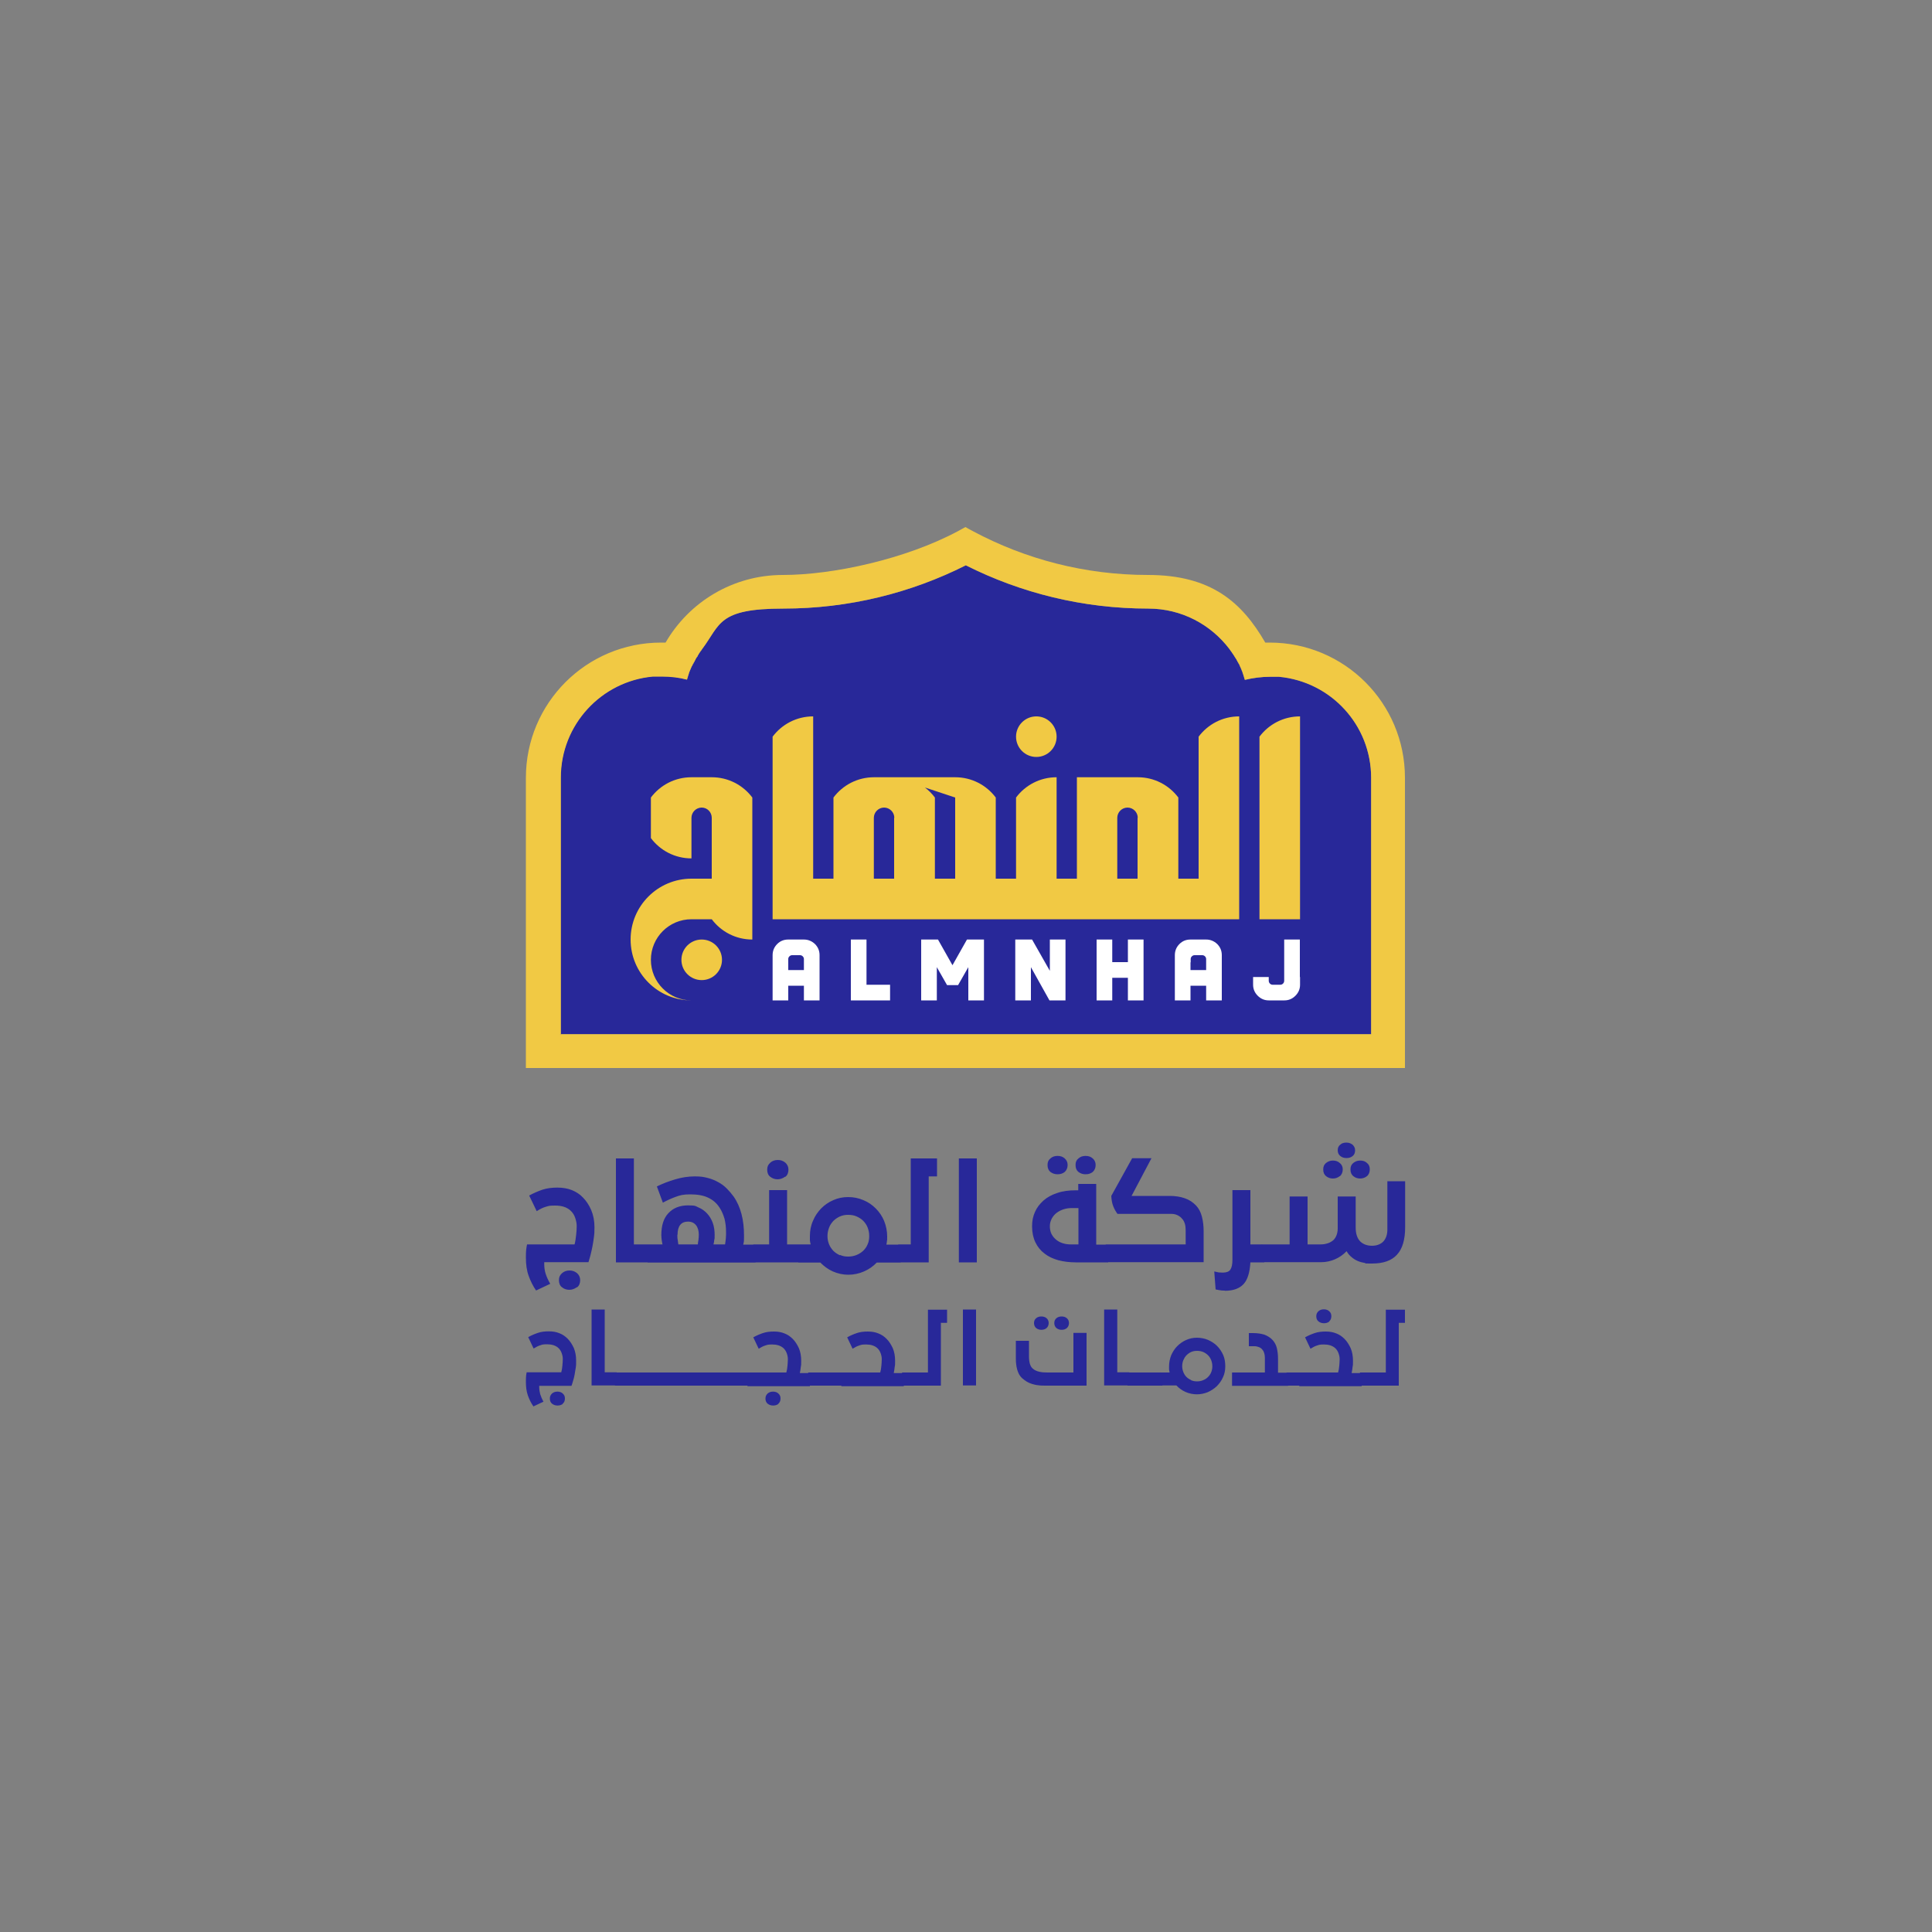 <?xml version="1.0" encoding="UTF-8"?>
<svg xmlns="http://www.w3.org/2000/svg" version="1.1" xmlns:xlink="http://www.w3.org/1999/xlink" viewBox="0 0 1000 1000">
  <rect x="0" y="0" width="1000" height="1000" fill="#808080" stroke="none"/>
  <defs>
    <style>
      .cls-1 {
        fill: #fff;
      }

      .cls-2 {
        fill: none;
      }

      .cls-3 {
        fill: #f1c944;
      }

      .cls-3, .cls-4 {
        fill-rule: evenodd;
      }

      .cls-5, .cls-4 {
        fill: #282899;
      }

      .cls-6 {
        clip-path: url(#clippath);
      }
    </style>
    <clipPath id="clippath">
      <rect class="cls-2" x="45" y="45" width="910" height="910"/>
    </clipPath>
  </defs>
  <!-- Generator: Adobe Illustrator 28.7.1, SVG Export Plug-In . SVG Version: 1.2.0 Build 142)  -->
  <g>
    <g id="Layer_2">
      <g class="cls-6">
        <path class="cls-5" d="M696.9,599.4c-1.2,0-2.2-.3-3.1-1-.9-.7-1.4-1.7-1.4-3s.4-2.2,1.3-2.9c.8-.8,1.9-1.1,3.2-1.1s2.3.4,3.2,1.1c.8.8,1.3,1.7,1.3,2.9s-.4,2.3-1.3,3c-.9.7-1.9,1-3.1,1M693.4,608.8c-1,.8-2.2,1.2-3.5,1.2s-2.5-.4-3.5-1.2c-1-.8-1.5-1.9-1.5-3.5s.5-2.5,1.4-3.3c1-.8,2.1-1.3,3.6-1.3s2.6.4,3.6,1.3c1,.8,1.5,1.9,1.5,3.3s-.5,2.7-1.5,3.5M704,610c-1.3,0-2.5-.4-3.5-1.2-1-.8-1.5-1.9-1.5-3.5s.5-2.5,1.4-3.3c1-.8,2.1-1.3,3.6-1.3s2.7.4,3.6,1.3c1,.8,1.4,1.9,1.4,3.3s-.5,2.7-1.5,3.5c-1,.8-2.2,1.2-3.6,1.2M653,644.1h14.5v-24.8h9.3v24.8h6.8c1,0,2-.1,3-.4,1-.2,2-.7,2.9-1.3s1.6-1.5,2.1-2.6c.5-1.1.8-2.4.8-4v-16.5h9.3v16.1c0,3.2.8,5.5,2.3,7.1,1.5,1.5,3.6,2.3,6.1,2.3s4.6-.8,6-2.3c1.3-1.5,2-3.5,2-6.1v-25h9.2v23.8c0,6.4-1.4,11.2-4.2,14.2-2.8,3.1-7.1,4.6-12.9,4.6s-2.5-.1-3.8-.3c-1.2-.2-2.4-.5-3.6-1-1.1-.5-2.2-1.1-3.2-2-1-.8-1.9-1.8-2.6-3.1-1.7,1.8-3.7,3.2-6,4.2-2.3,1-4.7,1.5-7.2,1.5h-30.5v-9.3ZM633.9,668c-.9,0-1.7,0-2.6-.2-.8-.1-1.5-.3-2.1-.4l-.7-9.3c.9.2,1.7.4,2.3.5.7,0,1.3.1,2.1.1,1.9,0,3.2-.5,3.9-1.5.7-1,1.1-2.7,1.1-5v-36.2h9.3v28.1h7.2v9.3h-7.2c-.3,5.1-1.4,8.9-3.5,11.2-2.1,2.3-5.3,3.5-9.7,3.5M572.3,644.1h41.4v-7.1c0-1.3-.1-2.5-.4-3.5-.3-1-.7-1.9-1.4-2.6-.6-.8-1.4-1.4-2.4-1.9-1-.5-2.1-.7-3.3-.7h-27.8c-.8-1.1-1.6-2.4-2.2-4-.6-1.5-.9-3.3-1-5.3l10.8-19.5h10l-10.3,19.5h19.6c3,0,5.6.4,7.9,1.2,2.3.8,4.2,2,5.9,3.8,1.4,1.5,2.4,3.4,3,5.7.6,2.3.9,4.9.9,7.6v16h-50.7v-9.3ZM551.1,606.6c-1,.8-2.2,1.2-3.7,1.2s-2.6-.4-3.7-1.2c-1-.8-1.5-2-1.5-3.6s.5-2.6,1.5-3.4c1-.9,2.2-1.3,3.7-1.3s2.7.4,3.7,1.3c1,.9,1.5,2,1.5,3.4s-.5,2.7-1.5,3.6M565.6,606.6c-1,.8-2.2,1.2-3.7,1.2s-2.6-.4-3.7-1.2c-1-.8-1.5-2-1.5-3.6s.5-2.6,1.5-3.4c1-.9,2.2-1.3,3.7-1.3s2.7.4,3.7,1.3c1,.9,1.5,2,1.5,3.4s-.5,2.7-1.5,3.6M558.2,644.1v-18.8h-3.6c-1.4,0-2.7.2-4,.6-1.3.4-2.5,1-3.6,1.8-1.1.8-1.9,1.8-2.6,3-.6,1.2-1,2.5-1,4s.3,2.9.9,4.1c.6,1.1,1.4,2.1,2.4,2.9,1,.8,2.1,1.4,3.4,1.8,1.3.4,2.6.6,4,.6h4ZM573.6,644.1v9.3h-16.7c-3.3,0-6.4-.4-9.1-1.1-2.8-.8-5.2-1.9-7.2-3.5-2-1.5-3.6-3.5-4.7-5.8-1.1-2.3-1.7-5.1-1.7-8.2s.5-5.2,1.5-7.5c1-2.3,2.5-4.2,4.4-5.9,1.9-1.7,4.3-3,7.1-3.9,2.8-1,6-1.4,9.6-1.4h1.3v-3.3h9.3v31.4h6.1ZM496.3,599.6h9.3v53.8h-9.3v-53.8ZM464.9,644.1h6.5v-44.5h13.6v9.3h-4.3v44.5h-15.8v-9.3ZM434.9,649.6c1.3.6,2.7.8,4.2.8s2.9-.3,4.2-.8c1.3-.5,2.5-1.3,3.5-2.2,1-1,1.8-2.1,2.3-3.4.6-1.3.8-2.7.8-4.3s-.3-3-.8-4.3c-.5-1.3-1.3-2.5-2.3-3.5-1-1-2.1-1.7-3.5-2.3-1.3-.6-2.8-.8-4.4-.8s-3,.3-4.3.9c-1.3.6-2.4,1.4-3.3,2.3-.9,1-1.7,2.1-2.2,3.5-.5,1.3-.8,2.7-.8,4.3s.3,2.9.8,4.2c.5,1.3,1.3,2.4,2.2,3.4,1,1,2.1,1.7,3.4,2.3M413.2,644.1h6.4c-.2-.7-.3-1.3-.4-2.1,0-.7,0-1.4,0-2.2,0-2.8.5-5.5,1.6-7.9,1-2.5,2.5-4.6,4.2-6.4,1.8-1.8,3.9-3.3,6.3-4.3,2.4-1.1,5-1.6,7.7-1.6s5.4.5,7.9,1.6c2.5,1,4.6,2.5,6.4,4.3,1.8,1.8,3.3,4,4.3,6.4,1,2.5,1.6,5.2,1.6,8s0,1.5-.1,2.2c0,.7-.2,1.4-.3,2.1h7.4v9.3h-12.4c-1.9,2-4.1,3.5-6.6,4.6-2.5,1.1-5.3,1.7-8.1,1.7s-5.5-.6-8-1.7c-2.5-1.1-4.6-2.7-6.5-4.6h-11.4v-9.3ZM406.3,609.1c-1.1.8-2.4,1.3-3.8,1.3s-2.7-.4-3.8-1.3c-1.1-.8-1.6-2.1-1.6-3.7s.5-2.6,1.6-3.6c1-.9,2.3-1.4,3.9-1.4s2.8.5,3.9,1.4c1,.9,1.6,2.1,1.6,3.6s-.5,2.9-1.6,3.7M389.9,644.1h8.2v-28.1h9.3v28.1h7.1v9.3h-24.6v-9.3ZM350.6,639.1c0,1,0,1.9.2,2.8.1.9.2,1.6.3,2.2h10.1c0-.6.2-1.4.3-2.2.1-.9.2-1.8.2-2.8,0-2.1-.5-3.8-1.5-5-1-1.2-2.3-1.8-4.1-1.8s-3.2.6-4.1,1.8c-.9,1.2-1.3,2.9-1.3,5M335.3,644.1h7.6c-.1-.6-.3-1.4-.4-2.2-.1-.9-.2-1.7-.2-2.6,0-5,1.2-8.8,3.7-11.4,2.4-2.6,5.8-4,10.1-4s3.8.4,5.5,1.1c1.7.7,3.2,1.8,4.4,3.1,1.2,1.3,2.2,2.9,2.9,4.8.7,1.9,1,4,1,6.3s0,1.7-.2,2.6c-.1.9-.2,1.6-.4,2.3h6c.2-1.2.3-2.3.4-3.3s.1-2.1.1-3c0-2.7-.3-5-.8-7-.6-2-1.4-4-2.6-5.8-1.5-2.3-3.5-4-5.9-5.1-2.5-1.2-5.6-1.7-9.3-1.7s-5.4.5-7.8,1.4c-2.4.9-4.5,1.9-6.3,2.9l-3.1-8.4c3-1.5,6.2-2.7,9.6-3.7,3.4-1,6.7-1.5,10-1.5s4.7.3,6.7.8c2,.5,3.9,1.3,5.5,2.2,1.7.9,3.1,2,4.4,3.3,1.3,1.3,2.5,2.7,3.5,4.1,1.9,2.7,3.2,5.7,4.1,9.1.9,3.4,1.3,7.1,1.3,11.1s-.1,3.1-.4,4.7h6.4v9.3h-55.9v-9.3ZM318.8,599.6h9.3v44.5h8.5v9.3h-17.8v-53.8ZM298.5,666.3c-1.1.8-2.4,1.3-3.8,1.3s-2.7-.4-3.8-1.3c-1.1-.8-1.6-2.1-1.6-3.7s.5-2.6,1.6-3.6c1-.9,2.3-1.4,3.9-1.4s2.8.5,3.9,1.4c1,.9,1.6,2.1,1.6,3.6s-.5,2.9-1.6,3.7M277.5,668c-1.6-2.3-2.9-4.9-3.9-7.7-1-2.8-1.4-5.9-1.4-9.5s.2-4.7.6-6.7h24.6c.4-1.5.6-3.1.8-4.8.2-1.7.3-3.3.3-4.7s-.3-2.8-.8-4.3c-.5-1.5-1.3-2.7-2.5-3.8-1.9-1.7-4.5-2.5-7.8-2.5s-3.4.2-4.8.6c-1.5.4-3.1,1.2-4.8,2.3l-3.9-8.1c2.2-1.2,4.5-2.2,6.8-3,2.4-.8,5-1.1,7.8-1.1s5.2.4,7.5,1.3c2.2.9,4.1,2.1,5.7,3.8,1.8,1.8,3.2,4,4.3,6.5,1.1,2.6,1.7,5.6,1.7,8.9s-.1,3.5-.3,5.2c-.2,1.7-.5,3.4-.8,5-.3,1.6-.7,3.1-1,4.4-.4,1.3-.7,2.5-1,3.5h-22.9v1c0,1.6.2,3.3.7,4.9.5,1.6,1.3,3.4,2.4,5.3l-7.2,3.4Z"/>
        <path class="cls-5" d="M712.5,710.4h4.8v-32.5h9.9v6.8h-3.2v32.5h-11.5v-6.8ZM703.9,710.4h9.6v6.8h-9.6v-6.8ZM688.1,684c-.8.6-1.7.9-2.8.9s-2-.3-2.8-.9c-.8-.6-1.2-1.5-1.2-2.7s.4-1.9,1.1-2.6c.8-.7,1.7-1,2.8-1s2.1.3,2.8,1c.8.7,1.1,1.5,1.1,2.6s-.4,2.1-1.2,2.7M672.5,710.4h20.1c.3-1.1.5-2.2.6-3.5.1-1.3.2-2.4.2-3.4s-.2-2-.6-3.1c-.4-1.1-1-2-1.8-2.7-1.4-1.2-3.3-1.8-5.7-1.8s-2.5.2-3.5.5c-1.1.3-2.2.9-3.5,1.7l-2.8-5.9c1.6-.9,3.2-1.6,5-2.2,1.7-.6,3.6-.8,5.7-.8s3.8.3,5.5,1c1.6.6,3,1.6,4.2,2.8,1.3,1.3,2.3,2.9,3.2,4.8.8,1.9,1.2,4.1,1.2,6.5s0,2.2-.2,3.2c-.1,1.1-.3,2.1-.5,3.2h5.2v6.8h-32.3v-6.8ZM665.9,710.4h9.6v6.8h-9.6v-6.8ZM637.8,710.4h16.9v-7.4c0-1-.1-1.8-.3-2.5-.2-.7-.5-1.4-1-1.9-.4-.6-1-1-1.7-1.3-.7-.3-1.5-.5-2.4-.5h-2.9v-6.8h2.2c2.2,0,4.1.3,5.8.8,1.6.6,3.1,1.5,4.3,2.8,1,1.1,1.8,2.5,2.2,4.2.4,1.7.6,3.5.6,5.6v7.1h5.2v6.8h-29v-6.8ZM616.5,714.4c.9.4,2,.6,3.1.6s2.1-.2,3.1-.6c1-.4,1.8-.9,2.5-1.6.7-.7,1.3-1.5,1.7-2.5.4-1,.6-2,.6-3.1s-.2-2.2-.6-3.2c-.4-1-.9-1.8-1.6-2.5-.7-.7-1.6-1.3-2.5-1.7-1-.4-2-.6-3.2-.6s-2.2.2-3.1.6c-.9.4-1.7,1-2.4,1.7-.7.7-1.2,1.6-1.6,2.5-.4,1-.6,2-.6,3.1s.2,2.1.6,3.1c.4,1,.9,1.8,1.6,2.5.7.7,1.5,1.2,2.4,1.6M600.7,710.4h4.7c-.1-.5-.2-1-.3-1.5,0-.5,0-1.1,0-1.6,0-2.1.4-4,1.1-5.8.8-1.8,1.8-3.4,3.1-4.7,1.3-1.3,2.8-2.4,4.6-3.2,1.8-.8,3.6-1.2,5.6-1.2s4,.4,5.7,1.1c1.8.8,3.4,1.8,4.7,3.1,1.3,1.3,2.4,2.9,3.2,4.7.8,1.8,1.1,3.8,1.1,5.9s-.4,4-1.2,5.7c-.8,1.8-1.9,3.3-3.2,4.6-1.4,1.3-2.9,2.3-4.7,3.1-1.8.7-3.7,1.1-5.6,1.1s-4-.4-5.8-1.2c-1.8-.8-3.4-1.9-4.8-3.4h-8.3v-6.8ZM592.1,710.4h9.6v6.8h-9.6v-6.8ZM583.6,710.4h9.6v6.8h-9.6v-6.8ZM571.5,677.8h6.8v32.5h6.2v6.8h-13v-39.3ZM552.2,687.4c-.7.6-1.6.9-2.7.9s-1.9-.3-2.7-.9c-.7-.6-1.1-1.5-1.1-2.6s.4-1.9,1.1-2.5c.7-.6,1.6-.9,2.7-.9s2,.3,2.7.9c.7.6,1.1,1.5,1.1,2.5s-.4,2-1.1,2.6M541.7,687.4c-.7.6-1.6.9-2.7.9s-1.9-.3-2.7-.9c-.7-.6-1.1-1.5-1.1-2.6s.4-1.9,1.1-2.5c.7-.6,1.6-.9,2.7-.9s2,.3,2.7.9c.7.6,1.1,1.5,1.1,2.5s-.4,2-1.1,2.6M541.4,717.2c-1.5,0-2.8,0-4-.2-1.2-.1-2.3-.4-3.3-.7-1-.3-1.9-.7-2.7-1.2-.8-.5-1.6-1.1-2.4-1.8-1.2-1.1-2-2.6-2.5-4.4-.5-1.8-.7-3.7-.7-5.7v-9.2h6.8v8.3c0,1.5.2,2.7.5,3.7.3,1,.8,1.9,1.6,2.5.8.7,1.9,1.2,3.2,1.5,1.3.3,2.6.4,4.1.4h13.6v-20.5h6.8v27.3h-20.9ZM498.4,677.8h6.8v39.3h-6.8v-39.3ZM475.5,710.4h4.8v-32.5h9.9v6.8h-3.2v32.5h-11.5v-6.8ZM466.9,710.4h9.6v6.8h-9.6v-6.8ZM435.5,710.4h20.1c.3-1.1.5-2.2.6-3.5.1-1.3.2-2.4.2-3.4s-.2-2-.6-3.1c-.4-1.1-1-2-1.8-2.7-1.4-1.2-3.3-1.8-5.7-1.8s-2.5.2-3.5.5c-1.1.3-2.2.9-3.5,1.7l-2.8-5.9c1.6-.9,3.2-1.6,5-2.2,1.7-.6,3.6-.8,5.7-.8s3.8.3,5.5,1c1.6.6,3,1.6,4.2,2.8,1.3,1.3,2.3,2.9,3.2,4.8.8,1.9,1.2,4.1,1.2,6.5s0,2.2-.2,3.2c-.1,1.1-.3,2.1-.5,3.2h5.2v6.8h-32.3v-6.8ZM426.9,710.4h9.6v6.8h-9.6v-6.8ZM418.3,710.4h9.6v6.8h-9.6v-6.8ZM403,726.6c-.8.6-1.7.9-2.8.9s-2-.3-2.8-.9c-.8-.6-1.2-1.5-1.2-2.7s.4-1.9,1.1-2.6c.8-.7,1.7-1,2.8-1s2.1.3,2.8,1c.8.7,1.1,1.5,1.1,2.6s-.4,2.1-1.2,2.7M386.9,710.4h20.1c.3-1.1.5-2.2.6-3.5.1-1.3.2-2.4.2-3.4s-.2-2-.6-3.1c-.4-1.1-1-2-1.8-2.7-1.4-1.2-3.3-1.8-5.7-1.8s-2.5.2-3.5.5c-1.1.3-2.2.9-3.5,1.7l-2.8-5.9c1.6-.9,3.2-1.6,5-2.2,1.7-.6,3.6-.8,5.7-.8s3.8.3,5.5,1c1.6.6,3,1.6,4.2,2.8,1.3,1.3,2.3,2.9,3.2,4.8.8,1.9,1.2,4.1,1.2,6.5s0,2.2-.2,3.2c-.1,1.1-.3,2.1-.5,3.2h5.2v6.8h-32.3v-6.8ZM378.4,710.4h9.6v6.8h-9.6v-6.8ZM369.8,710.4h9.6v6.8h-9.6v-6.8ZM361.2,710.4h9.6v6.8h-9.6v-6.8ZM352.6,710.4h9.6v6.8h-9.6v-6.8ZM344,710.4h9.6v6.8h-9.6v-6.8ZM335.4,710.4h9.6v6.8h-9.6v-6.8ZM326.9,710.4h9.6v6.8h-9.6v-6.8ZM318.3,710.4h9.6v6.8h-9.6v-6.8ZM306.2,677.8h6.8v32.5h6.2v6.8h-13v-39.3ZM291.4,726.6c-.8.6-1.7.9-2.8.9s-2-.3-2.8-.9c-.8-.6-1.2-1.5-1.2-2.7s.4-1.9,1.1-2.6c.8-.7,1.7-1,2.8-1s2.1.3,2.8,1c.8.7,1.1,1.5,1.1,2.6s-.4,2.1-1.2,2.7M276,727.8c-1.2-1.7-2.1-3.6-2.8-5.6-.7-2-1-4.3-1-7s.1-3.4.4-4.9h17.9c.3-1.1.5-2.2.6-3.5.1-1.3.2-2.4.2-3.4s-.2-2-.6-3.1c-.4-1.1-1-2-1.8-2.7-1.4-1.2-3.3-1.8-5.7-1.8s-2.5.2-3.5.5c-1.1.3-2.2.9-3.5,1.7l-2.8-5.9c1.6-.9,3.2-1.6,5-2.2,1.7-.6,3.6-.8,5.7-.8s3.8.3,5.5,1c1.6.6,3,1.6,4.2,2.8,1.3,1.3,2.3,2.9,3.2,4.8.8,1.9,1.2,4.1,1.2,6.5s0,2.6-.2,3.8c-.2,1.3-.4,2.5-.6,3.6-.2,1.2-.5,2.2-.8,3.2-.3,1-.5,1.8-.8,2.5h-16.7v.7c0,1.2.2,2.4.5,3.6.4,1.2.9,2.5,1.7,3.9l-5.3,2.5Z"/>
        <path class="cls-4" d="M289.7,535.3h420v-132.7c0-27.4-20.9-49.8-47.6-52.3h0s-.2,0-.2,0h0s0,0,0,0c-.3,0-.5,0-.8,0-.3,0-.5,0-.8,0h-.4c-.4,0-.7,0-1.1,0h-.1c-.4,0-.9,0-1.3,0-4.5,0-8.8.6-13,1.6-.1-.3-.2-.6-.3-1h0c-.1-.4-.2-.7-.3-1h0c-.1-.3-.2-.7-.4-1h0s0,0,0,0h0c-.1-.3-.2-.6-.3-.9h0c-.1-.4-.2-.7-.4-1h0c-.1-.4-.2-.7-.4-1h0c-.1-.4-.2-.6-.4-.9h0c-.1-.4-.3-.7-.4-.9v-.2c-.2-.2-.3-.5-.5-.7v-.2c-.2-.2-.4-.5-.5-.7v-.2c-.2-.2-.4-.5-.5-.7v-.2c-.2-.2-.4-.4-.5-.7l-.2-.3c-.1-.2-.3-.4-.4-.6v-.2c-.3-.2-.4-.4-.6-.7v-.2c-.3-.2-.4-.4-.5-.6l-.2-.3c-.1-.2-.3-.4-.4-.6l-.2-.2c-.1-.2-.3-.4-.4-.6l-.2-.3c-9.6-12.7-24.8-21-42-21-34,0-66.1-8.1-94.5-22.4-28.4,14.3-60.5,22.4-94.5,22.4s-32.4,8.2-42,21l-.2.3c-.1.2-.3.4-.4.6l-.2.2c-.1.2-.3.4-.4.6l-.2.3c-.1.2-.3.4-.4.6v.2c-.3.2-.4.4-.5.7v.2c-.3.2-.4.4-.5.6l-.2.3c-.1.2-.3.4-.4.7v.2c-.2.2-.4.5-.5.7v.2c-.2.2-.3.5-.5.7v.2c-.2.2-.4.5-.5.7v.2c-.2.3-.3.5-.5.8h0c-.1.4-.3.7-.4.9h0c-.1.4-.2.7-.4.9h0c-.1.4-.2.7-.4,1h0c-.1.4-.2.7-.3,1h0s0,0,0,0c-.1.3-.2.6-.4.9h0c-.1.3-.2.7-.3,1h0c-.1.4-.2.7-.3,1-4.1-1.1-8.5-1.6-13-1.6s-.9,0-1.3,0h-.1c-.4,0-.7,0-1.1,0h-.4c-.3,0-.5,0-.8,0-.3,0-.5,0-.8,0h0s0,0,0,0h-.1s0,0,0,0c-26.7,2.4-47.7,24.9-47.7,52.3v132.7Z"/>
        <path class="cls-3" d="M363.2,486.3c5.8,0,10.5,4.7,10.5,10.5s-4.7,10.5-10.5,10.5-10.5-4.7-10.5-10.5,4.7-10.5,10.5-10.5M536.4,370.8c5.8,0,10.5,4.7,10.5,10.5s-4.7,10.5-10.5,10.5-10.5-4.7-10.5-10.5,4.7-10.5,10.5-10.5M588.9,423.3c0-2.9-2.4-5.3-5.3-5.3s-5.3,2.4-5.3,5.3v31.5h10.5v-31.5ZM478.7,407.6l15.7,5.2v42h-10.5v-42c-1.5-2-3.3-3.8-5.2-5.2M462.9,423.3c0-2.9-2.4-5.3-5.3-5.3s-5.3,2.4-5.3,5.3v31.5h10.5v-31.5ZM578.4,402.3h10.5c8.6,0,16.2,4.1,21,10.5v42h10.5v-73.5h0c4.8-6.4,12.4-10.5,21-10.5v105h-241.5v-94.5h0c4.8-6.4,12.4-10.5,21-10.5v84h10.5v-42c4.8-6.4,12.4-10.5,21-10.5h42c8.6,0,16.2,4.1,21,10.5v42h10.5v-42c4.8-6.4,12.4-10.5,21-10.5v52.5h10.5v-52.5h21ZM651.9,381.3c4.8-6.4,12.4-10.5,21-10.5v105h-21v-94.5h0ZM357.9,517.8c-17.4,0-31.5-14.1-31.5-31.5s14.1-31.5,31.5-31.5h10.5v-31.5c0-2.9-2.3-5.3-5.2-5.3s-5.3,2.4-5.3,5.3v21c-8.6,0-16.2-4.1-21-10.5v-21c4.8-6.4,12.4-10.5,21-10.5h10.5c8.6,0,16.2,4.1,21,10.5v73.5c-8.6,0-16.2-4.1-21-10.5h-10.5c-11.6,0-21,9.4-21,21s9.4,21,21,21"/>
        <path class="cls-1" d="M616.2,498.1v4h8.1v-5.7c0-.5-.2-1-.6-1.4-.4-.4-.9-.6-1.4-.6h-4c-.5,0-1,.2-1.4.6-.4.4-.6.8-.6,1.4v1.7ZM616.2,517.8h-8.1v-23.4c0-2.3.8-4.2,2.4-5.8,1.6-1.6,3.5-2.3,5.7-2.3h8.1c2.2,0,4.1.8,5.7,2.3,1.6,1.6,2.4,3.5,2.4,5.8v23.4h-8.1v-7.6h-8.1v7.6ZM567.6,486.3h8.1v11.7h8.1v-11.7h8.1v31.5h-8.1v-11.7h-8.1v11.7h-8.1v-31.5ZM543.2,517.8l-9.6-17.2v17.2h-8.1v-31.5h8.7l9.2,16.2v-16.2h8.1v31.5h-8.2ZM509.3,486.3v31.5h-8.1v-17.2l-5.3,9.3h-5.7l-5.3-9.3v17.2h-8.1v-31.5h8.7l7.5,13.3,7.5-13.3h8.7ZM440.4,486.3h8.1v23.4h12.2v8.1h-20.3v-31.5ZM408,498.6v3.5h8.1v-5.7c0-.5-.2-1-.6-1.4-.4-.4-.9-.6-1.4-.6h-4.1c-.5,0-1,.2-1.4.6s-.6.8-.6,1.4v2.2ZM408,517.8h-8.1v-23.4c0-2.3.8-4.2,2.4-5.8,1.6-1.6,3.5-2.3,5.7-2.3h8.1c2.2,0,4.1.8,5.7,2.3,1.6,1.6,2.4,3.5,2.4,5.8v23.4h-8.1v-7.6h-8.1v7.6ZM672.9,505.7v4c0,2.2-.8,4.1-2.4,5.7-1.6,1.6-3.5,2.4-5.7,2.4h-8.1c-2.2,0-4.1-.8-5.7-2.4-1.6-1.6-2.4-3.5-2.4-5.7v-4h8.1v1.9c0,.6.2,1.1.6,1.5.4.4.9.6,1.4.6h4c.5,0,1-.2,1.4-.6.4-.4.6-.9.6-1.5v-1.9h0v-3h0v-16.4s8.1,0,8.1,0v19.4Z"/>
        <path class="cls-3" d="M727.2,535.3v17.5h-455v-150.2c0-38.7,31.3-70,70-70s1.6,0,2.3,0c12.1-20.9,34.7-35,60.7-35s63.5-8.2,90.5-22.6h0c1.3-.7,2.6-1.4,4-2.2,1.3.7,2.6,1.5,4,2.2h0c27,14.4,57.8,22.6,90.5,22.6s48.6,14.1,60.7,35c.8,0,1.6,0,2.3,0,38.7,0,70,31.3,70,70v132.7ZM289.7,535.3h420v-132.7c0-27.4-20.9-49.8-47.7-52.3h0s-.2,0-.2,0h0s0,0,0,0c-.3,0-.5,0-.8,0-.3,0-.5,0-.8,0h-.4c-.4,0-.7,0-1.1,0h-.1c-.4,0-.9,0-1.3,0-4.5,0-8.8.6-13,1.6-.1-.3-.2-.6-.3-1h0c-.1-.4-.2-.7-.3-1h0c-.1-.3-.2-.7-.3-1h0s0,0,0,0h0c-.1-.3-.2-.6-.3-.9h0c-.1-.4-.2-.7-.4-1h0c-.1-.4-.2-.7-.4-1h0c-.1-.4-.2-.6-.4-.9h0c-.1-.4-.3-.7-.4-.9v-.2c-.2-.2-.3-.5-.5-.7v-.2c-.2-.2-.4-.5-.5-.7v-.2c-.2-.2-.4-.5-.5-.7v-.2c-.2-.2-.4-.4-.5-.7l-.2-.3c-.1-.2-.3-.4-.4-.6v-.2c-.3-.2-.4-.4-.6-.7v-.2c-.3-.2-.4-.4-.5-.6l-.2-.3c-.1-.2-.3-.4-.4-.6l-.2-.2c-.1-.2-.3-.4-.4-.6l-.2-.3c-9.6-12.7-24.8-21-42-21-34,0-66.1-8.1-94.5-22.4-28.4,14.3-60.5,22.4-94.5,22.4s-32.4,8.2-42,21l-.2.3c-.1.2-.3.4-.4.6l-.2.2c-.1.2-.3.4-.4.6l-.2.3c-.1.2-.3.4-.4.6v.2c-.3.2-.4.4-.5.7v.2c-.3.2-.4.4-.5.6l-.2.3c-.1.2-.3.4-.4.7v.2c-.2.2-.4.5-.5.7v.2c-.2.2-.3.5-.5.7v.2c-.2.2-.4.5-.5.7v.2c-.2.3-.3.5-.5.8h0c-.1.4-.3.7-.4.9h0c-.1.4-.2.6-.4.9h0c-.1.4-.2.7-.4,1h0c-.1.4-.2.7-.3,1h0s0,0,0,0h0c-.1.3-.2.6-.3,1h0c-.1.3-.2.7-.3,1h0c-.1.4-.2.7-.3,1-4.1-1.1-8.5-1.6-13-1.6s-.9,0-1.3,0h-.1c-.4,0-.7,0-1.1,0h-.4c-.3,0-.5,0-.8,0-.3,0-.5,0-.8,0h0s0,0,0,0h-.1s0,0,0,0c-26.7,2.4-47.7,24.9-47.7,52.3v132.7Z"/>
      </g>
    </g>
  </g>
</svg>